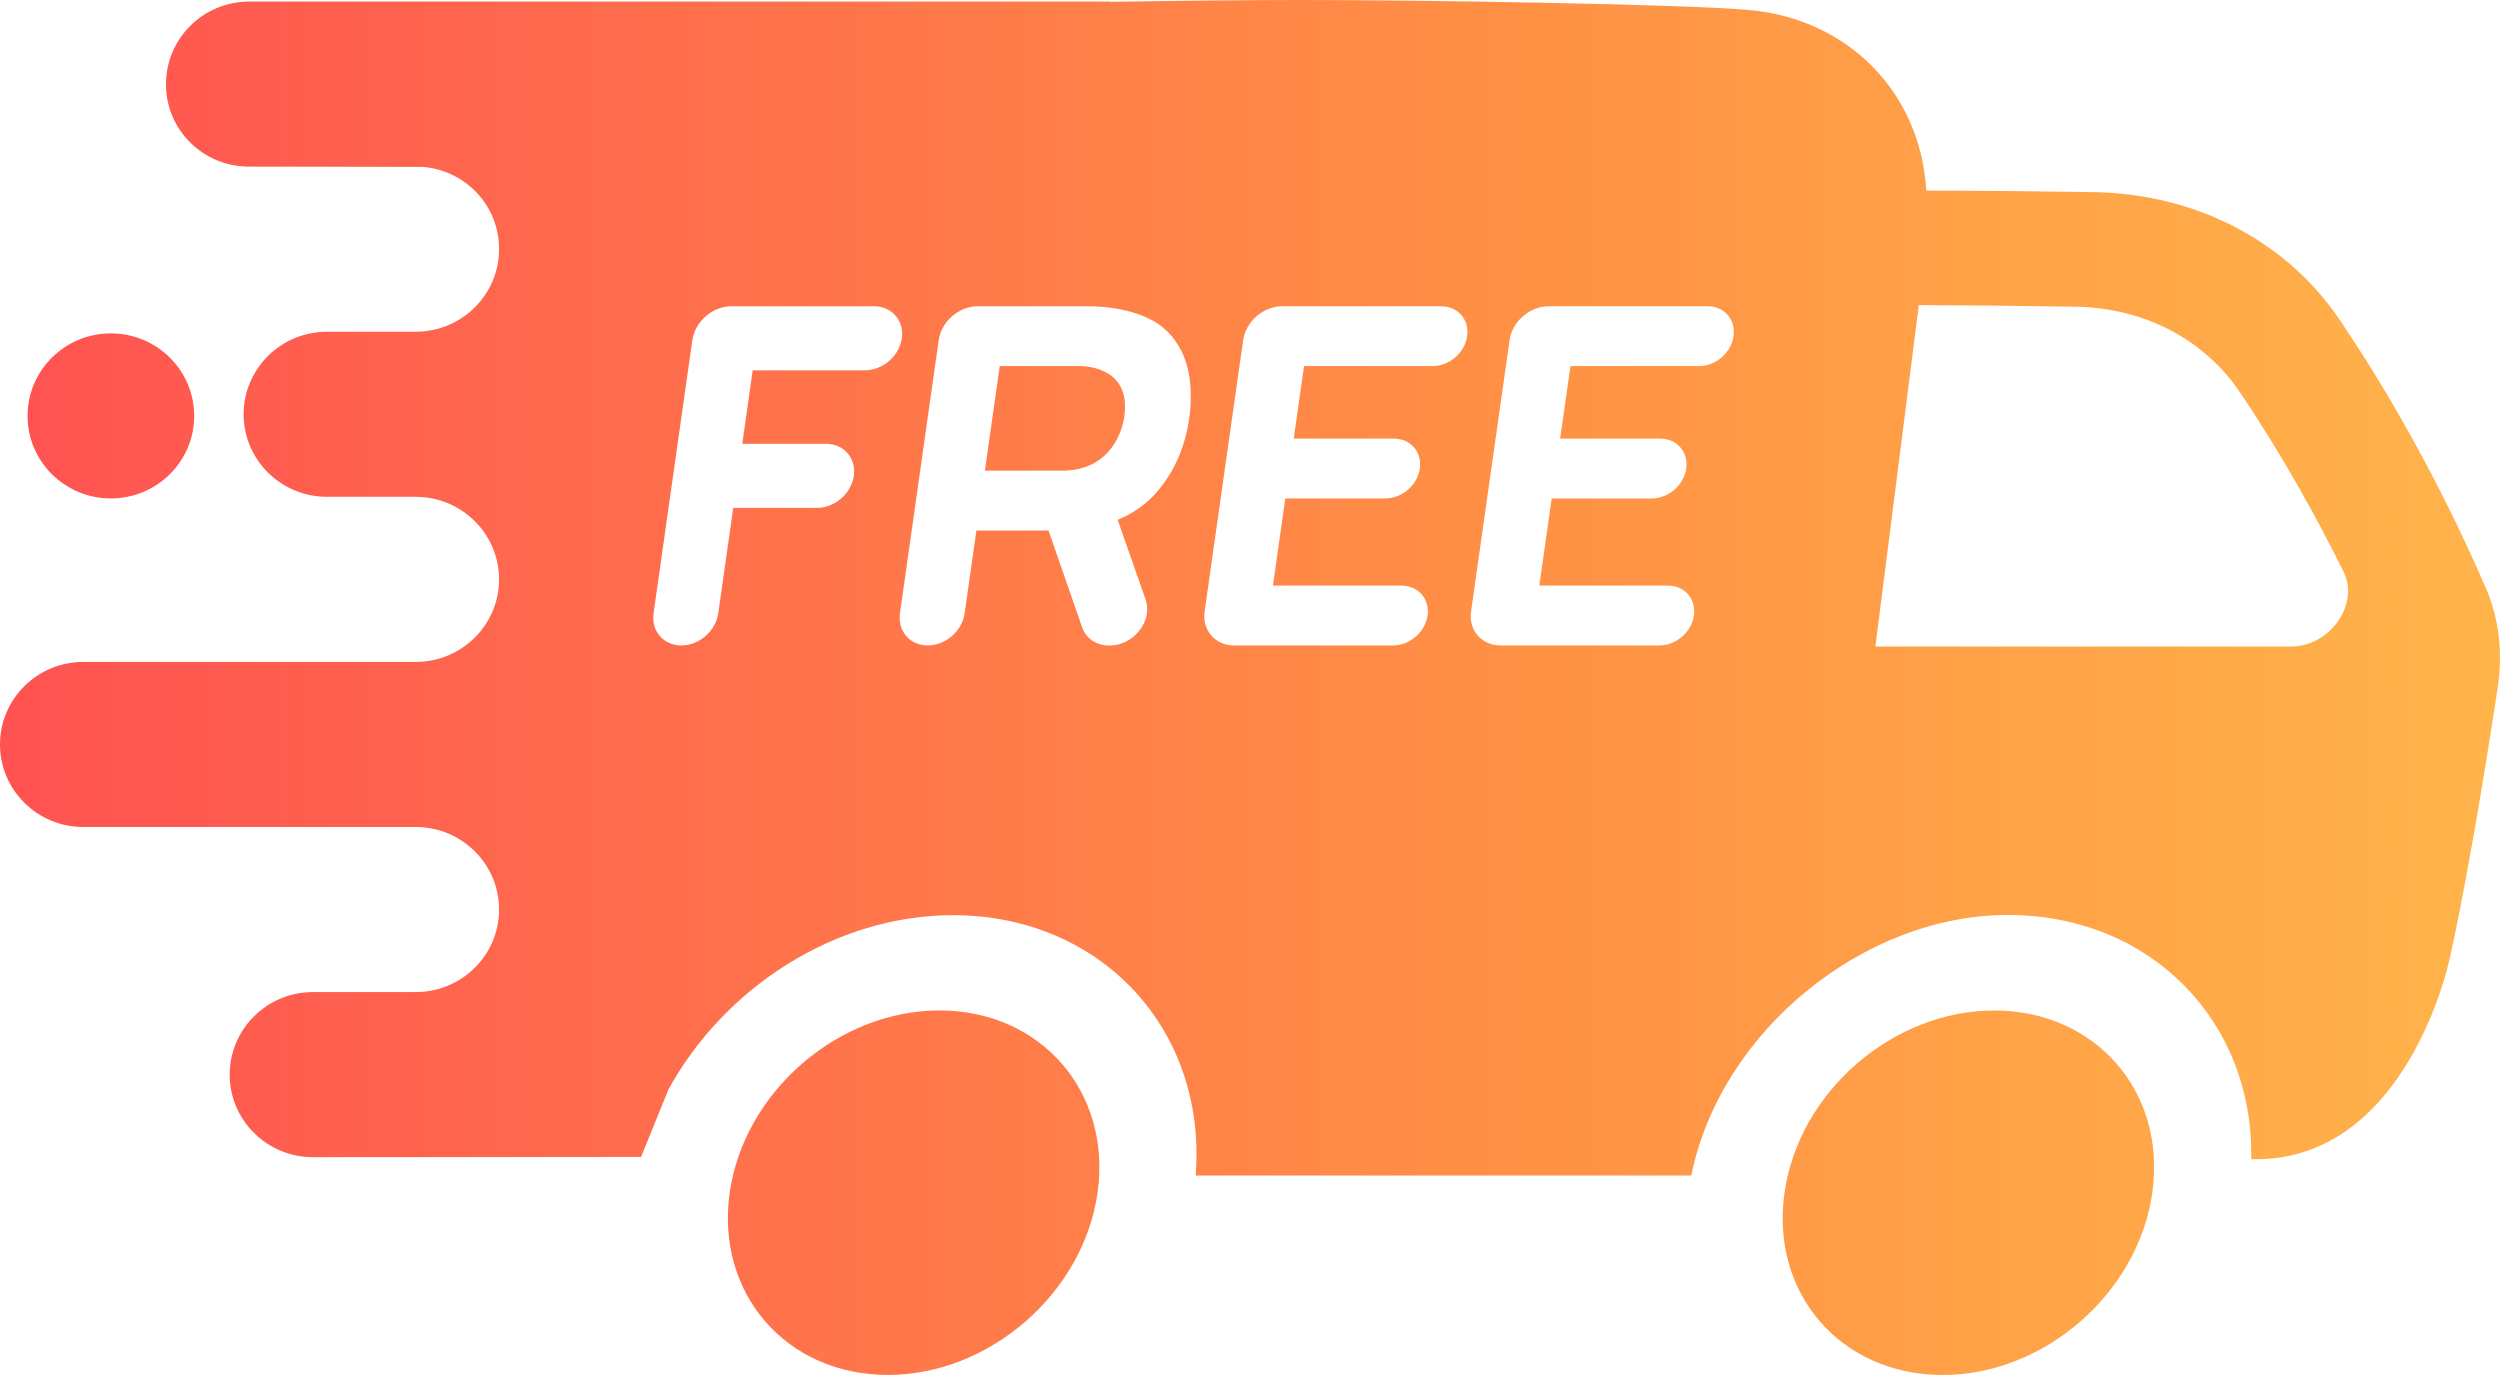 <svg width="40" height="22" viewBox="0 0 40 22" fill="none" xmlns="http://www.w3.org/2000/svg">
<path d="M17.561 19.083C17.333 20.693 15.83 21.999 14.205 21.999C12.58 21.999 11.448 20.694 11.675 19.083C11.904 17.473 13.407 16.167 15.032 16.167C16.657 16.167 17.789 17.473 17.561 19.083ZM31.908 16.168C30.283 16.168 28.779 17.473 28.552 19.084C28.323 20.694 29.455 22 31.081 22C32.707 22 34.209 20.695 34.437 19.084C34.666 17.474 33.533 16.168 31.908 16.168ZM1.774 5.334C1.038 5.334 0.441 5.925 0.441 6.655C0.441 7.384 1.038 7.975 1.774 7.975C2.51 7.975 3.107 7.384 3.107 6.655C3.107 5.925 2.51 5.334 1.774 5.334ZM27.061 18.809H19.13C19.316 16.488 17.627 14.643 15.249 14.643C13.366 14.643 11.589 15.8 10.694 17.433V17.434L10.257 18.511L5.008 18.515C4.272 18.515 3.675 17.923 3.675 17.194C3.675 16.465 4.272 15.873 5.008 15.873H6.652C7.388 15.873 7.985 15.282 7.985 14.553C7.985 13.824 7.388 13.232 6.652 13.232H1.333C0.597 13.232 0 12.64 0 11.911C0 11.182 0.597 10.591 1.333 10.591H6.651C7.387 10.591 7.985 9.999 7.985 9.27C7.985 8.541 7.387 7.949 6.651 7.949H5.231C4.495 7.949 3.898 7.358 3.898 6.628C3.898 5.899 4.495 5.308 5.231 5.308H6.651C7.387 5.308 7.985 4.716 7.985 3.987V3.98C7.985 3.286 7.442 2.719 6.755 2.67L3.982 2.666C3.25 2.666 2.656 2.078 2.656 1.352V1.345C2.656 0.616 3.253 0.025 3.989 0.025H17.74C17.74 0.025 17.742 0.024 17.743 0.023C17.745 0.023 17.746 0.024 17.747 0.025H17.756V0.029C18.899 0.011 20.031 0 20.819 0C22.803 0 26.937 0.067 27.98 0.159C29.584 0.302 30.727 1.49 30.82 3.044L30.827 3.05C31.552 3.05 32.516 3.059 33.496 3.074C35.14 3.102 36.581 3.853 37.438 5.121C38.587 6.821 39.374 8.482 39.775 9.411C39.983 9.892 40.048 10.437 39.965 10.99C39.704 12.718 39.393 14.479 39.184 15.382C39.184 15.382 38.495 18.612 36.019 18.547C36.065 16.349 34.415 14.639 32.125 14.639C29.835 14.639 27.536 16.483 27.061 18.803M14.429 5.413C14.469 5.13 14.27 4.9 13.984 4.9H11.703C11.4 4.9 11.12 5.144 11.077 5.444L10.457 9.814C10.417 10.097 10.616 10.327 10.902 10.327C11.188 10.327 11.451 10.097 11.492 9.814L11.731 8.132C11.731 8.132 11.734 8.126 11.738 8.126H13.071C13.357 8.126 13.62 7.897 13.661 7.614C13.701 7.33 13.502 7.101 13.216 7.101H11.885C11.881 7.101 11.878 7.097 11.878 7.093L12.042 5.931C12.042 5.931 12.046 5.925 12.049 5.925H13.839C14.125 5.925 14.389 5.696 14.429 5.413ZM17.409 4.9H15.645C15.342 4.9 15.062 5.144 15.019 5.444L14.399 9.814C14.36 10.097 14.559 10.327 14.844 10.327C15.13 10.327 15.394 10.097 15.434 9.814L15.622 8.493C15.622 8.493 15.625 8.488 15.629 8.488H16.772C16.772 8.488 16.778 8.49 16.778 8.493L17.315 10.039C17.377 10.216 17.542 10.328 17.74 10.328H17.759C18.142 10.328 18.449 9.931 18.329 9.591L17.885 8.323C17.885 8.323 17.885 8.316 17.889 8.315C18.141 8.21 18.351 8.059 18.519 7.861C18.793 7.538 18.962 7.15 19.027 6.695C19.07 6.391 19.06 6.115 18.996 5.867C18.932 5.62 18.807 5.414 18.621 5.251C18.183 4.878 17.41 4.901 17.41 4.901L17.409 4.9ZM23.06 4.9H20.516C20.213 4.9 19.933 5.144 19.89 5.444L19.274 9.783C19.232 10.083 19.443 10.327 19.746 10.327H22.29C22.556 10.327 22.803 10.113 22.841 9.848C22.878 9.584 22.692 9.37 22.425 9.37H20.375C20.371 9.37 20.368 9.366 20.368 9.362L20.564 7.981C20.564 7.981 20.567 7.975 20.571 7.975H22.166C22.433 7.975 22.68 7.761 22.717 7.497C22.755 7.232 22.569 7.018 22.302 7.018H20.708C20.704 7.018 20.701 7.014 20.701 7.01L20.864 5.863C20.864 5.863 20.867 5.857 20.871 5.857H22.923C23.19 5.857 23.437 5.643 23.474 5.379C23.512 5.114 23.326 4.9 23.059 4.9H23.06ZM27.322 4.9H24.779C24.476 4.9 24.195 5.144 24.153 5.444L23.537 9.783C23.494 10.083 23.705 10.327 24.008 10.327H26.552C26.819 10.327 27.065 10.113 27.103 9.848C27.14 9.584 26.955 9.37 26.688 9.37H24.637C24.633 9.37 24.63 9.366 24.63 9.362L24.826 7.981C24.826 7.981 24.829 7.975 24.833 7.975H26.428C26.695 7.975 26.942 7.761 26.98 7.497C27.017 7.232 26.831 7.018 26.564 7.018H24.971C24.967 7.018 24.963 7.014 24.963 7.01L25.127 5.863C25.127 5.863 25.13 5.857 25.134 5.857H27.186C27.453 5.857 27.699 5.643 27.737 5.379C27.774 5.114 27.588 4.9 27.321 4.9H27.322ZM30.006 10.344H36.66C37.281 10.344 37.754 9.667 37.497 9.148C37.093 8.331 36.536 7.309 35.839 6.277C35.263 5.424 34.303 4.925 33.206 4.907C32.3 4.892 31.397 4.884 30.701 4.882L30.006 10.344ZM17.984 6.694C18.133 5.8 17.228 5.857 17.228 5.857H15.996L15.758 7.531H16.991C17.881 7.531 17.984 6.694 17.984 6.694Z" fill="url(#paint0_linear_15110_142002)"/>
<defs>
<linearGradient id="paint0_linear_15110_142002" x1="0" y1="11.001" x2="39.999" y2="11.001" gradientUnits="userSpaceOnUse">
<stop stop-color="#FF5252"/>
<stop offset="0.6" stop-color="#FF9045"/>
<stop offset="1" stop-color="#FFB44A"/>
</linearGradient>
</defs>
</svg>
